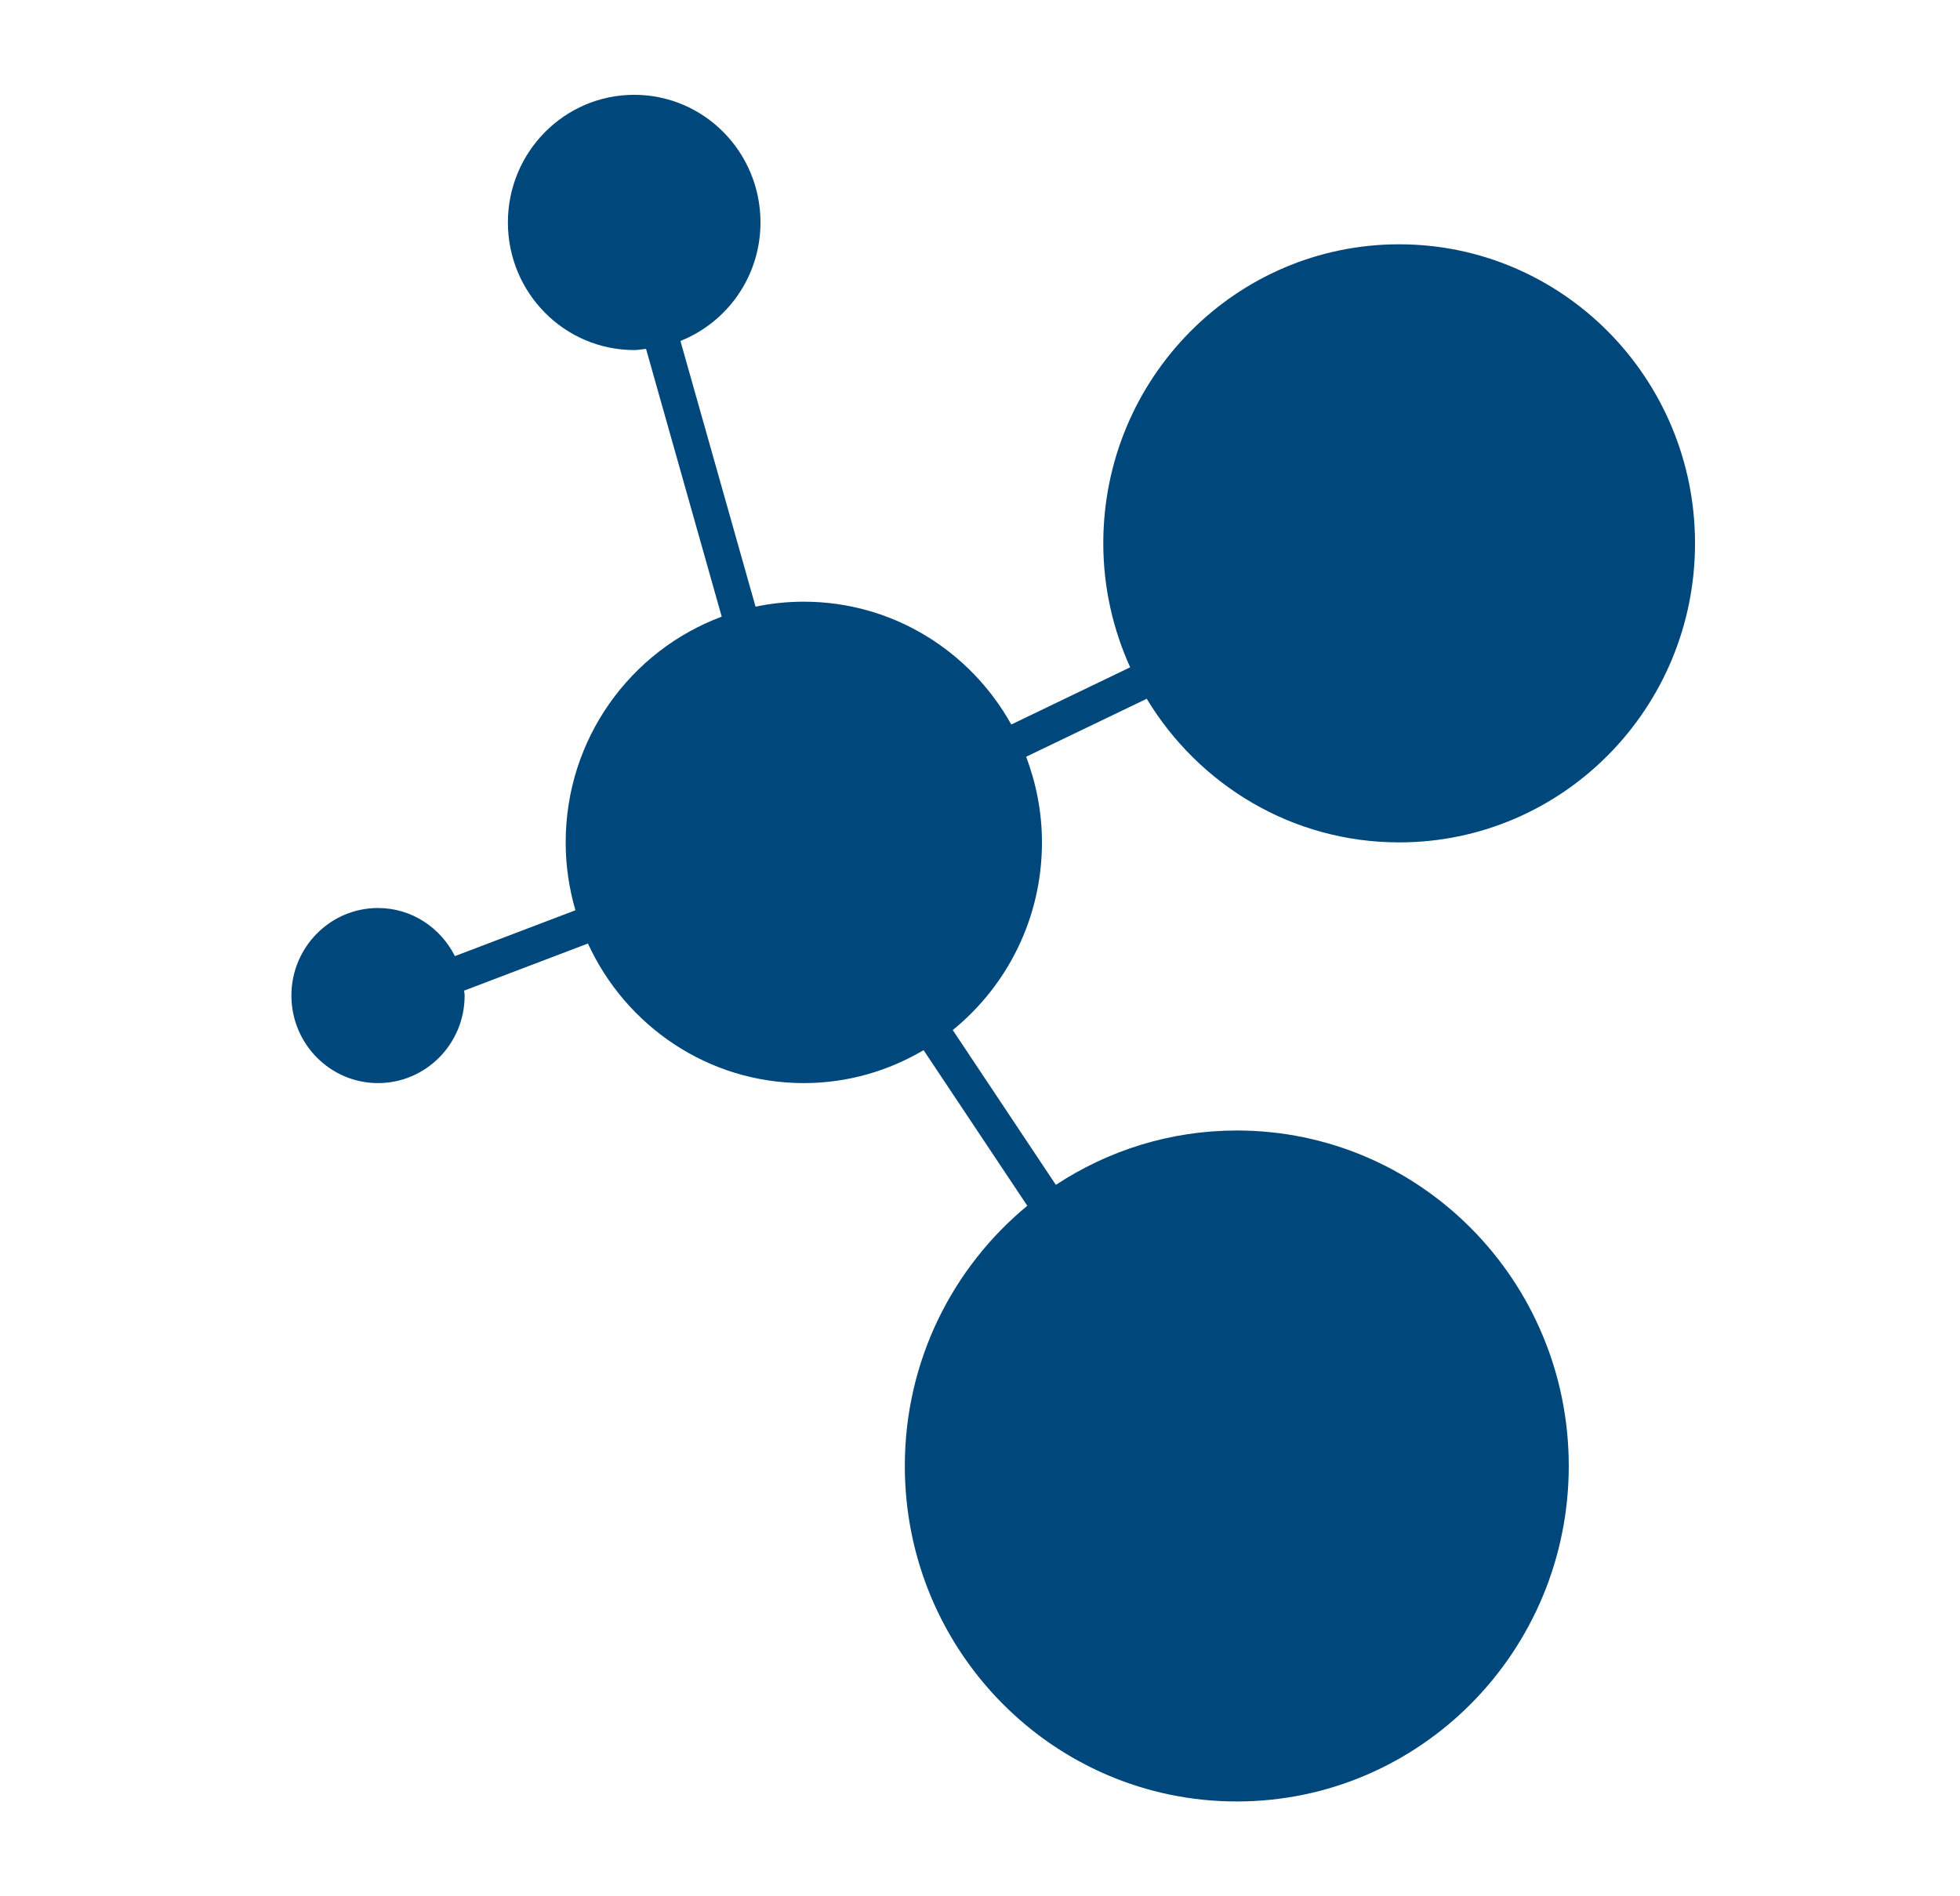 <svg width="31" height="30" viewBox="0 0 31 30" fill="none" xmlns="http://www.w3.org/2000/svg">
<path d="M22.13 13.327C24.714 13.327 26.809 11.209 26.809 8.596C26.809 5.983 24.714 3.865 22.13 3.865C19.545 3.865 17.45 5.983 17.45 8.596C17.45 9.297 17.605 9.959 17.875 10.557L15.995 11.462C15.349 10.303 14.123 9.519 12.713 9.519C12.452 9.519 12.196 9.546 11.95 9.598L10.762 5.394C11.502 5.099 12.028 4.373 12.028 3.519C12.028 2.404 11.134 1.5 10.031 1.5C8.928 1.5 8.033 2.404 8.033 3.519C8.033 4.634 8.928 5.538 10.031 5.538C10.095 5.538 10.155 5.525 10.218 5.519L11.415 9.756C9.975 10.292 8.947 11.686 8.947 13.327C8.947 13.7 9.002 14.06 9.101 14.401L7.195 15.126C6.969 14.677 6.512 14.365 5.979 14.365C5.223 14.365 4.609 14.985 4.609 15.75C4.609 16.515 5.223 17.135 5.979 17.135C6.735 17.135 7.349 16.515 7.349 15.75C7.349 15.723 7.342 15.699 7.341 15.672L9.299 14.927C9.897 16.23 11.199 17.135 12.713 17.135C13.405 17.135 14.051 16.943 14.608 16.614L16.248 19.076C15.067 20.05 14.311 21.531 14.311 23.192C14.311 26.124 16.662 28.5 19.562 28.5C22.461 28.5 24.812 26.124 24.812 23.192C24.812 20.261 22.461 17.885 19.562 17.885C18.505 17.885 17.524 18.203 16.7 18.745L15.069 16.296C15.928 15.598 16.48 14.528 16.48 13.327C16.48 12.849 16.389 12.394 16.23 11.972L18.137 11.055C18.959 12.416 20.437 13.327 22.13 13.327Z" fill="#00477B"/>
</svg>
